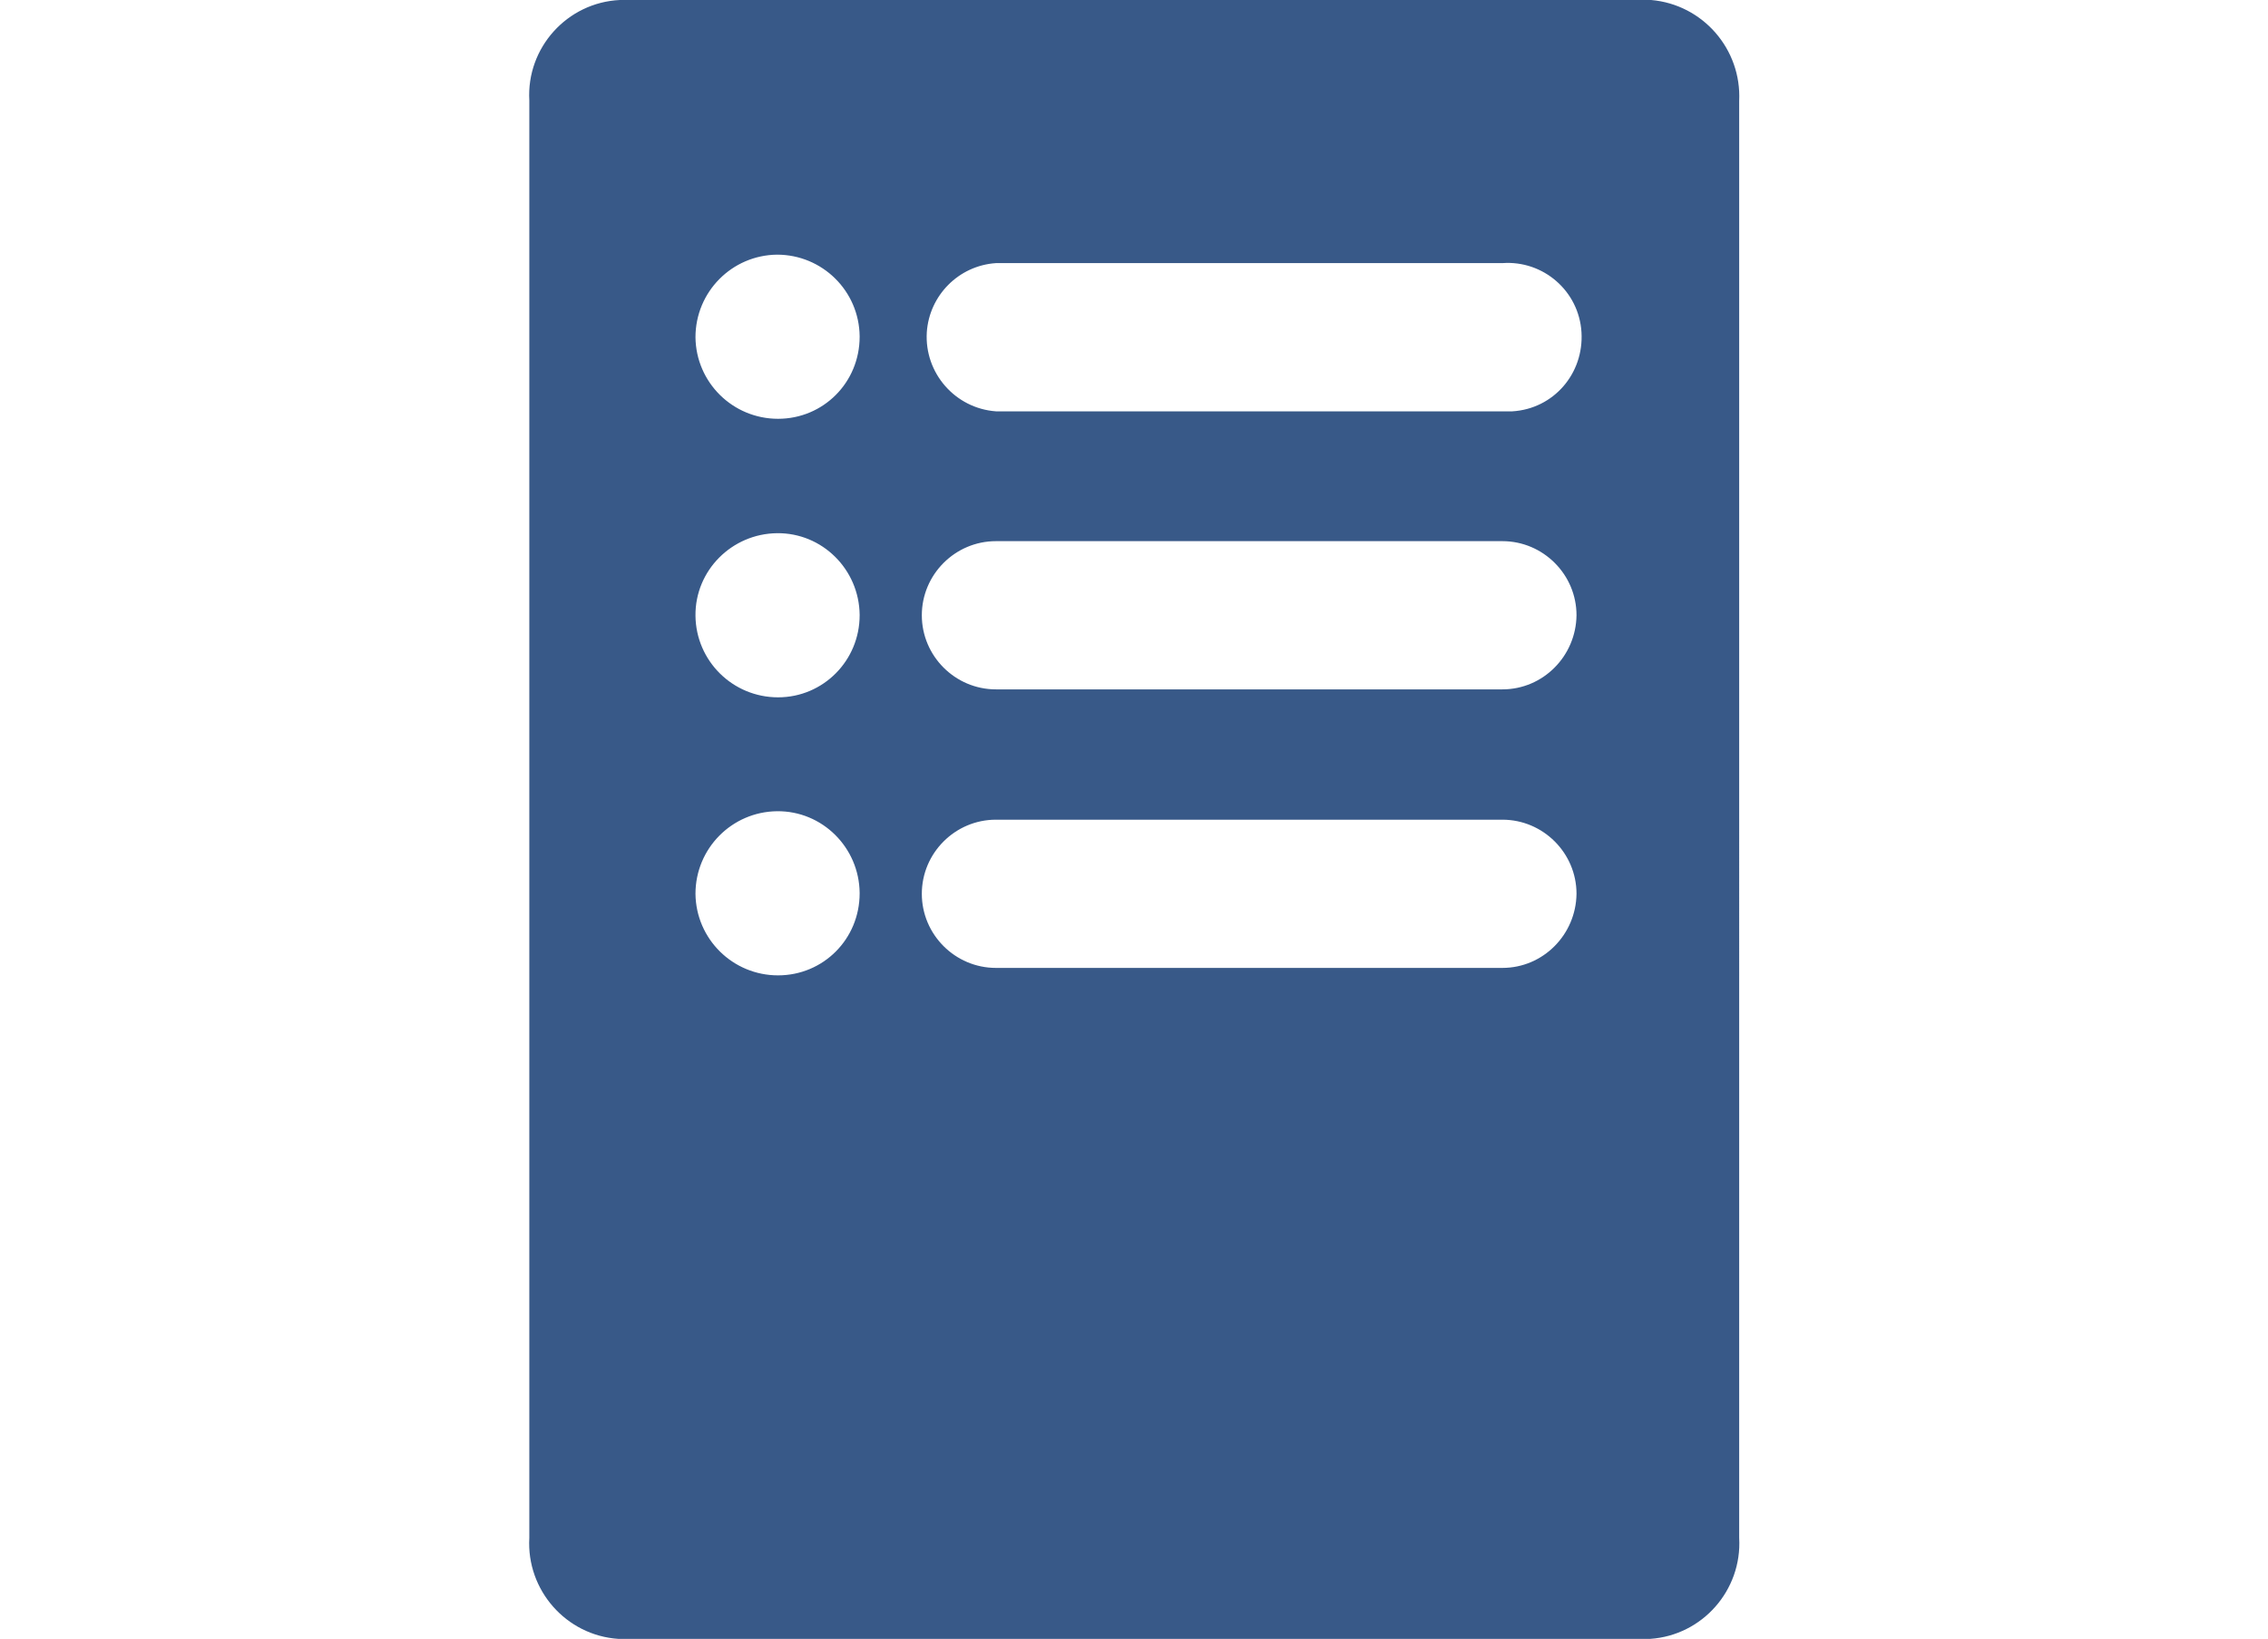 <?xml version="1.0" encoding="utf-8"?>
<!-- Generator: Adobe Illustrator 24.1.0, SVG Export Plug-In . SVG Version: 6.00 Build 0)  -->
<svg version="1.1" id="Capa_1" xmlns="http://www.w3.org/2000/svg" xmlns:xlink="http://www.w3.org/1999/xlink" x="0px" y="0px"
	 width="455.9px" height="329.5px" viewBox="0 0 455.9 329.5" style="enable-background:new 0 0 455.9 329.5;" xml:space="preserve"
	>
<style type="text/css">
	.st0{fill:#385988;}
</style>
<path class="st0" d="M331.9,0H124.6c-10.6,0.5-18.8,9.6-18.2,20.2c0,0,0,0.1,0,0.1v288.9c-0.6,10.5,7.4,19.6,17.9,20.3h207.4
	c10.5-0.7,18.5-9.8,17.9-20.3V20.3C350.1,9.9,342.3,0.9,331.9,0z M156.4,196.1c-9.1,0-16.5-7.3-16.6-16.4c0-9.1,7.3-16.5,16.4-16.6
	s16.5,7.3,16.6,16.4c0,0,0,0.1,0,0.1C172.8,188.8,165.5,196.1,156.4,196.1z M156.4,140.2c-9.1,0-16.5-7.3-16.6-16.4
	s7.3-16.5,16.4-16.6s16.5,7.3,16.6,16.4c0,0,0,0,0,0.1C172.8,132.8,165.5,140.2,156.4,140.2z M156.4,84.2c-9.1,0-16.5-7.3-16.6-16.4
	c0-9.1,7.3-16.5,16.4-16.6c9.1,0,16.5,7.3,16.6,16.4c0,0,0,0.1,0,0.1C172.8,76.9,165.5,84.2,156.4,84.2z M302,194.6H200.2
	c-8.2,0-14.9-6.7-14.9-14.9c0-8.2,6.7-14.9,14.9-14.9c0,0,0,0,0,0H302c8.2,0,14.9,6.7,14.9,14.9C316.8,187.9,310.2,194.6,302,194.6
	C302,194.6,302,194.6,302,194.6z M302,138.6H200.2c-8.2,0-14.9-6.7-14.9-14.9s6.7-14.9,14.9-14.9c0,0,0,0,0,0H302
	c8.2,0,14.9,6.7,14.9,14.9C316.8,131.9,310.2,138.6,302,138.6C302,138.6,302,138.6,302,138.6z M302,82.7H200.2
	c-8.2-0.6-14.4-7.7-13.9-15.9c0.5-7.4,6.4-13.4,13.9-13.9H302c8.2-0.6,15.4,5.6,15.9,13.9s-5.6,15.4-13.9,15.9
	C303.3,82.7,302.7,82.7,302,82.7z"/>
</svg>
